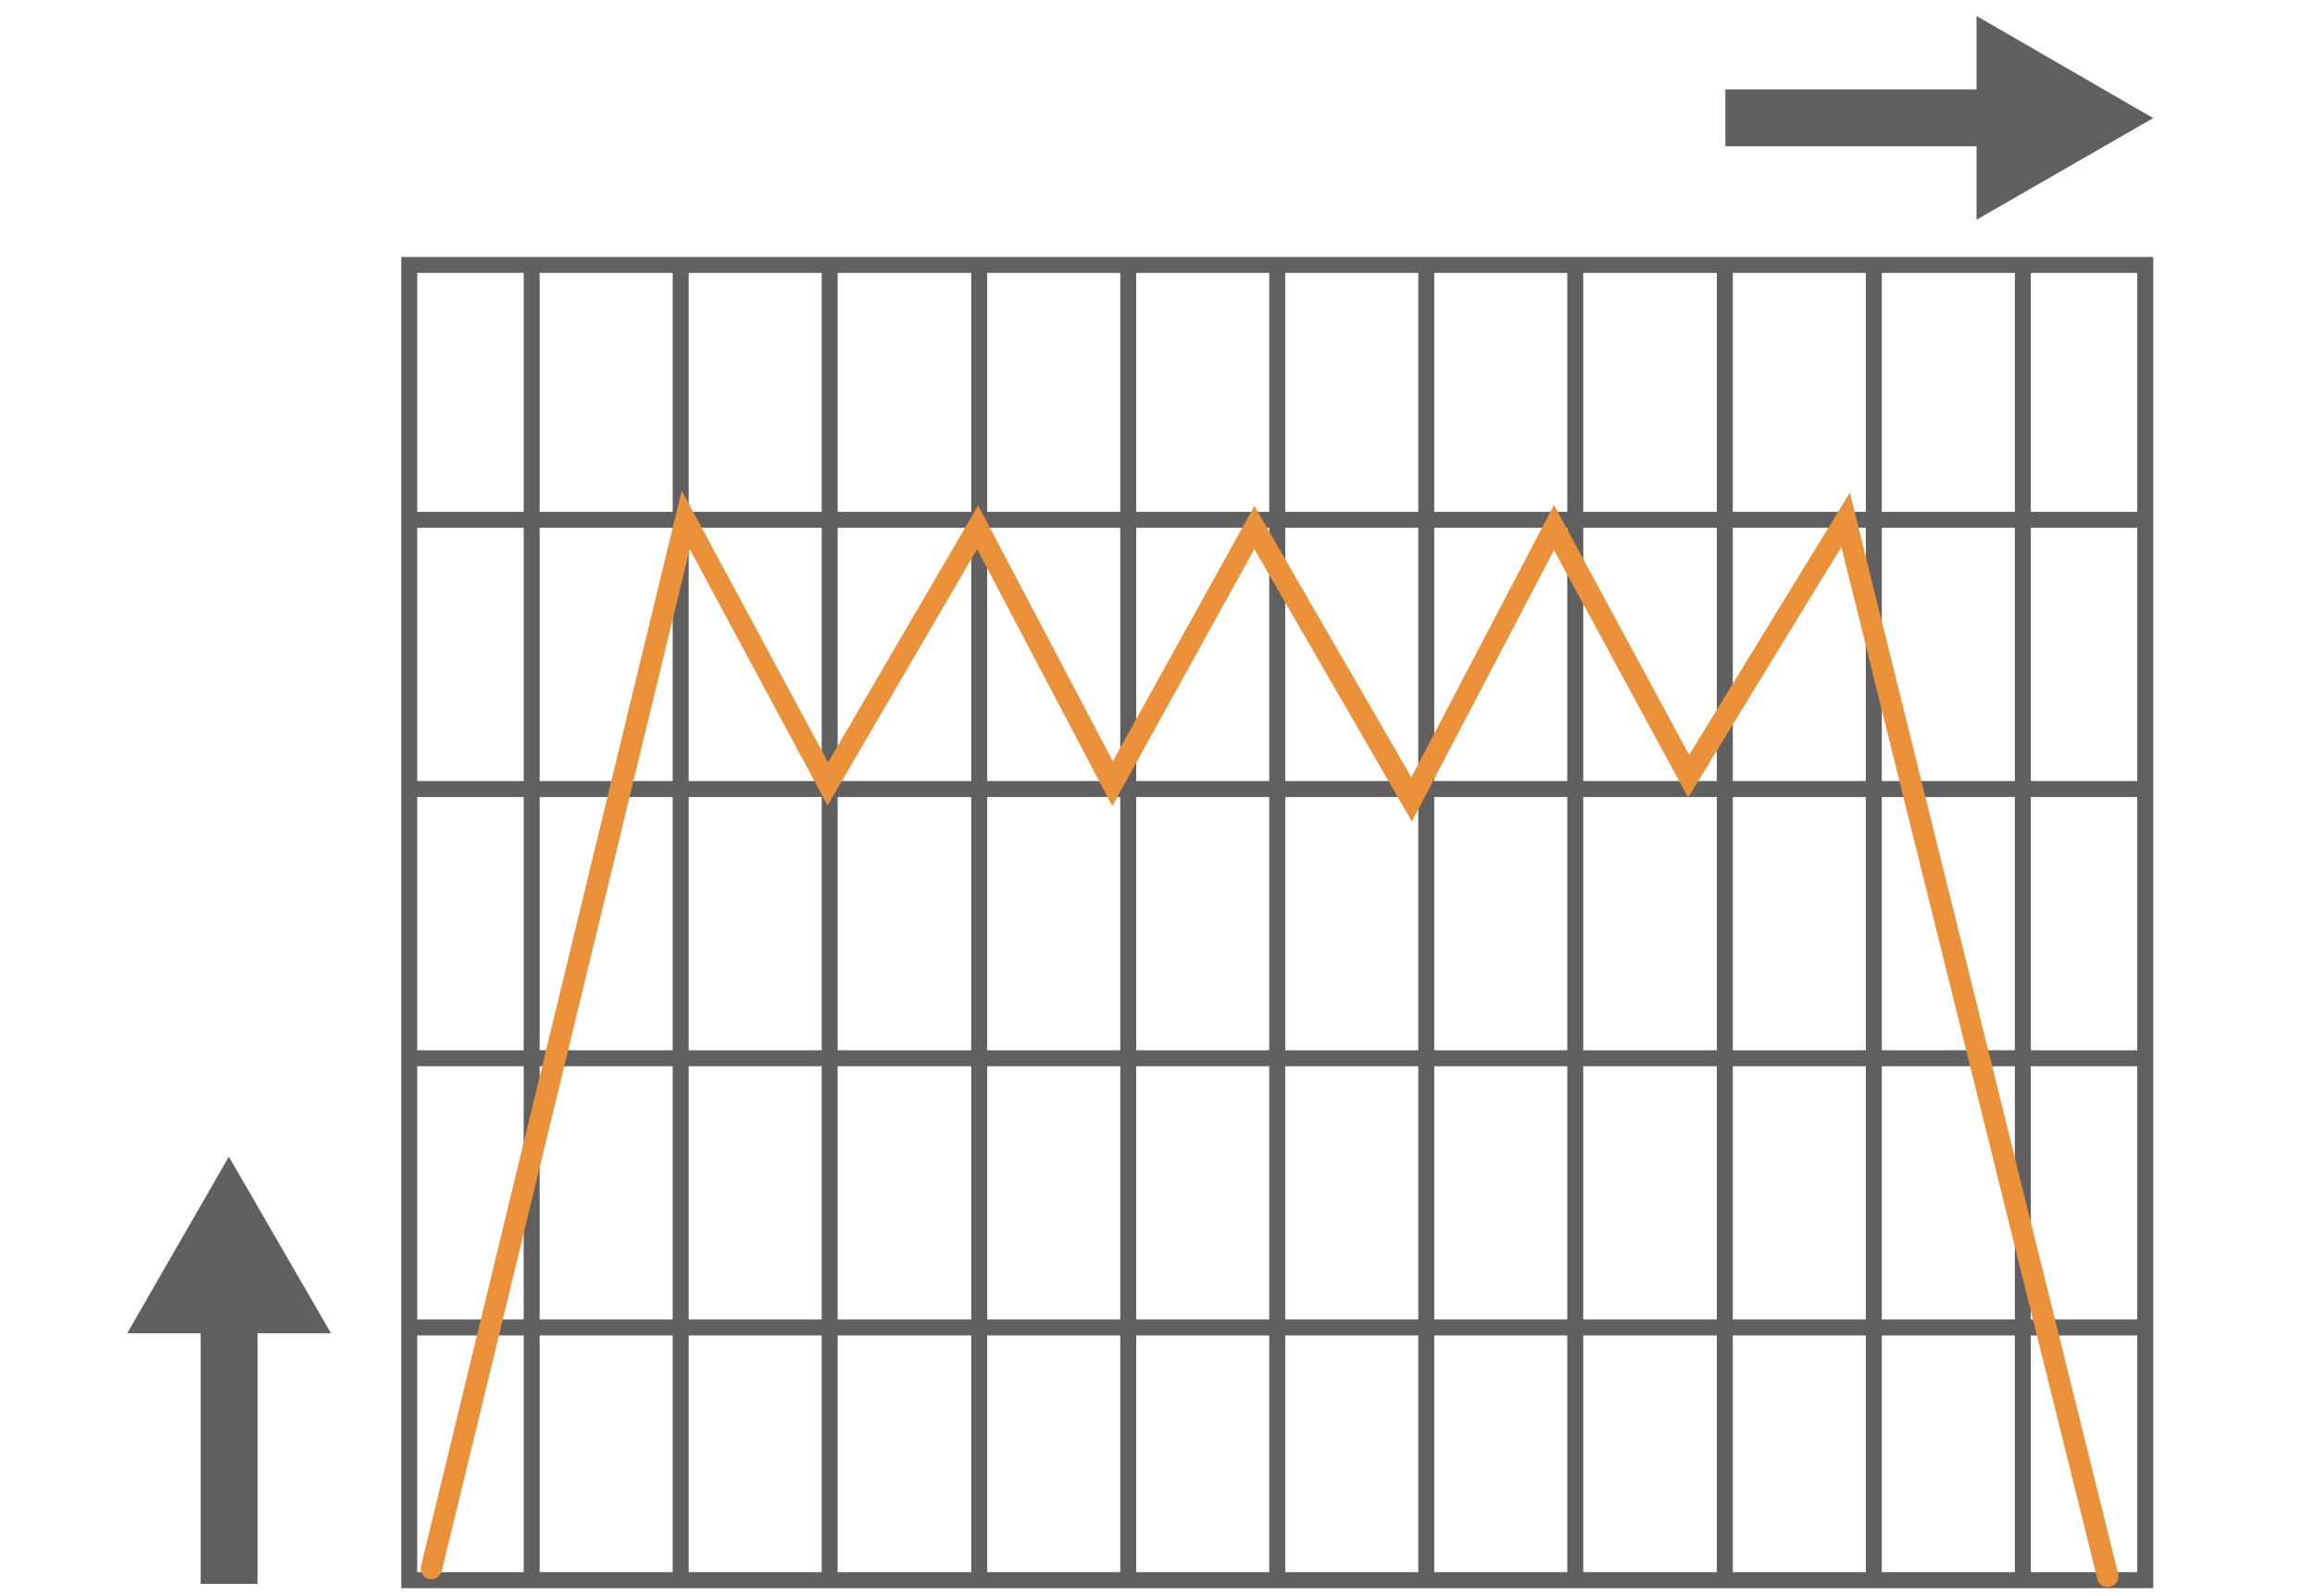 <?xml version="1.0" encoding="UTF-8"?> <!-- Generator: Adobe Illustrator 21.0.0, SVG Export Plug-In . SVG Version: 6.00 Build 0) --> <svg xmlns="http://www.w3.org/2000/svg" xmlns:xlink="http://www.w3.org/1999/xlink" id="Слой_1" x="0px" y="0px" viewBox="0 0 435 300" style="enable-background:new 0 0 435 300;" xml:space="preserve"> <style type="text/css"> .st0{fill:#606060;} .st1{fill:#EA913A;} </style> <g> <rect x="37.7" y="236.7" class="st0" width="10.7" height="61"></rect> <polygon class="st0" points="23.9,250.6 43,217.4 62.2,250.6 "></polygon> </g> <g> <rect x="324.2" y="16.8" class="st0" width="61" height="10.7"></rect> <polygon class="st0" points="371.4,3 404.6,22.2 371.4,41.3 "></polygon> </g> <path class="st0" d="M404.6,298.5H75.4V48.3h329.2V298.5z M78.4,295.5h323.2V51.3H78.4V295.5z"></path> <g> <rect x="98.4" y="49.5" class="st0" width="3" height="247.5"></rect> <rect x="126.4" y="49.5" class="st0" width="3" height="247.5"></rect> <rect x="154.4" y="49.5" class="st0" width="3" height="247.5"></rect> <rect x="182.5" y="49.5" class="st0" width="3" height="247.5"></rect> <rect x="210.5" y="49.5" class="st0" width="3" height="247.5"></rect> <rect x="238.5" y="49.5" class="st0" width="3" height="247.5"></rect> <rect x="266.5" y="49.5" class="st0" width="3" height="247.5"></rect> <rect x="294.5" y="49.5" class="st0" width="3" height="247.5"></rect> <rect x="322.6" y="49.5" class="st0" width="3" height="247.5"></rect> <rect x="350.6" y="49.5" class="st0" width="3" height="247.5"></rect> <rect x="378.6" y="49.5" class="st0" width="3" height="247.5"></rect> </g> <g> <rect x="76.6" y="96.2" class="st0" width="327.1" height="3"></rect> <rect x="76.6" y="146.8" class="st0" width="327.1" height="3"></rect> <rect x="76.6" y="197.4" class="st0" width="327.1" height="3"></rect> <rect x="76.6" y="248" class="st0" width="327.1" height="3"></rect> </g> <path class="st1" d="M396,298.3c-0.9,0-1.7-0.6-1.9-1.5l-48.1-194l-28.8,47.1L292,103.4l-26.7,51l-29.6-51.2L209,151.5l-25.4-48.3 l-28.1,48.2l-25.9-48.2L83,295.3c-0.3,1.1-1.3,1.7-2.4,1.5c-1.1-0.3-1.7-1.3-1.5-2.4l49-202.2l27.5,51.1L183.8,95l25.3,48.1l26.6-48 l29.5,51L292,94.9l25.4,47l30.2-49.3L398,295.8c0.3,1.1-0.4,2.2-1.5,2.4C396.4,298.2,396.2,298.3,396,298.3z"></path> </svg> 